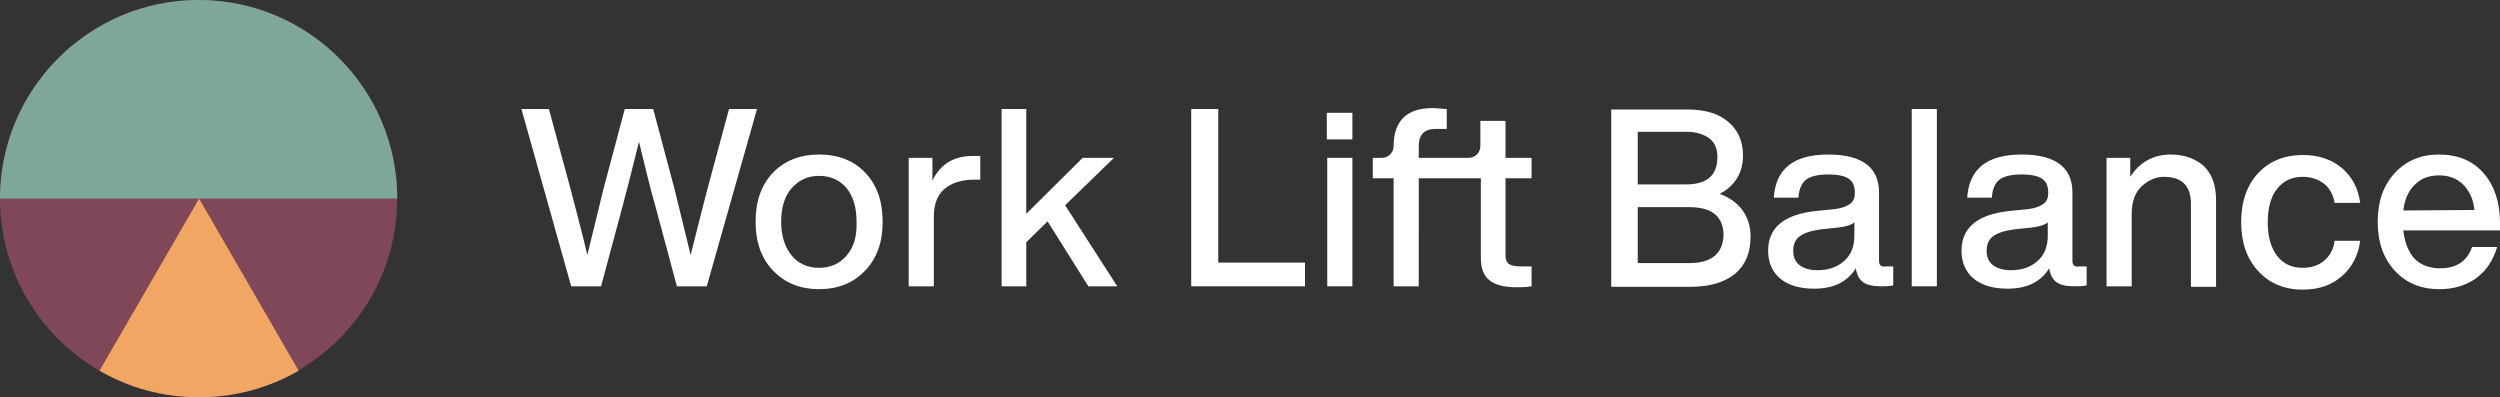 <svg xmlns="http://www.w3.org/2000/svg" xmlns:xlink="http://www.w3.org/1999/xlink" id="Camada_1" x="0px" y="0px" viewBox="0 0 527.4 83.8" style="enable-background:new 0 0 527.4 83.8;" xml:space="preserve"><rect x="0" y="0" width="527.4" height="83.8" fill="#333333" stroke="none"/> <style type="text/css"> .st0{fill:#FFFFFF;} .st1{fill:#804758;} .st2{fill:#F2A663;} .st3{fill:#7FA797;} </style> <g> <g> <path class="st0" d="M153.8,23l-4.6,17c-1.6,6.1-2.7,10.7-3.5,13.8c-2-8.3-3.2-13-3.4-13.9L137.8,23h-6l-4.5,16.9 c-0.2,1-1.4,5.6-3.4,13.9c-0.7-3.1-1.9-7.7-3.5-13.8l-4.6-17H110l10.5,37.4h6.3l4.7-17.5c0.9-3.4,2-7.7,3.3-13 c1.3,5.3,2.3,9.6,3.3,13l4.7,17.5h6.3L159.7,23H153.8z"></path> <path class="st0" d="M172.8,32.6c-4,0-7.3,1.3-9.7,3.8c-2.5,2.6-3.7,6-3.7,10.4c0,4.3,1.2,7.7,3.7,10.3c2.5,2.6,5.7,3.9,9.7,3.9 s7.2-1.3,9.7-3.9c2.5-2.6,3.7-6,3.7-10.3c0-4.4-1.2-7.8-3.7-10.4C180.1,33.9,176.9,32.6,172.8,32.6z M178.6,53.9 c-1.4,1.7-3.4,2.6-5.8,2.6s-4.4-0.9-5.8-2.6s-2.2-4.1-2.2-7.1c0-3,0.7-5.4,2.2-7.1s3.4-2.6,5.8-2.6s4.4,0.9,5.8,2.6 s2.1,4.1,2.1,7.1C180.8,49.9,180.1,52.2,178.6,53.9z"></path> <path class="st0" d="M196.7,38.1v-4.8h-5v27.1h5.3V45.7c0-2.5,0.7-4.5,2.2-5.8s3.6-2,6.3-2h1.3v-5c-0.2,0-0.8,0-1.5,0 C201.2,32.9,198.4,34.6,196.7,38.1z"></path> <polygon class="st0" points="235,33.3 228.4,33.3 216.5,45.1 216.5,23 211.3,23 211.3,60.4 216.5,60.4 216.5,51.1 221,46.7 229.6,60.4 235.7,60.4 224.7,43.3 "></polygon> <polygon class="st0" points="257,23 251.3,23 251.3,60.4 275.3,60.4 275.3,55.4 257,55.4 "></polygon> <rect x="279.9" y="23.8" class="st0" width="5.4" height="5.6"></rect> <rect x="280" y="33.3" class="st0" width="5.3" height="27.1"></rect> <path class="st0" d="M317.6,25.5h-5.3v5.3c0,1.4-1.1,2.5-2.5,2.5H308h-8.7v-2.5c0-2.4,1.2-3.6,3.5-3.6h2.4V23 c-1.5-0.1-2.5-0.2-3-0.2c-5.4,0-8.2,2.7-8.2,8l0,0c0,1.4-1.1,2.5-2.5,2.5h-1.9v4.3h4.4v22.8h5.3V37.6h8.7h3.6h0.8v16.8 c0,2.2,0.6,3.8,1.8,4.7c1.2,1,3.1,1.5,5.7,1.5c1,0,2,0,3.2-0.2v-4.2h-2.4c-1.1,0-1.9-0.2-2.4-0.5c-0.5-0.4-0.7-1-0.7-1.8V37.6h5.5 v-4.3h-5.5L317.6,25.5L317.6,25.5z"></path> <path class="st0" d="M362.8,40.9c3.3-1.8,4.9-4.5,4.9-8.1c0-2.9-1-5.3-3-7c-2-1.8-4.9-2.7-8.7-2.7h-16.1v37.4h16.9 c4,0,7.1-1,9.3-2.8c2.2-1.9,3.2-4.5,3.2-7.8c0-2-0.5-3.8-1.6-5.4C366.5,42.8,364.9,41.7,362.8,40.9z M345.5,27.8h10.2 c2.1,0,3.7,0.5,4.9,1.4s1.7,2.3,1.7,3.9c0,3.9-2.2,5.8-6.6,5.8h-10.2V27.8z M361.7,54c-1.2,1-3,1.5-5.3,1.5h-10.9V43.7h10.9 c4.8,0,7.2,2,7.2,6C363.5,51.6,362.9,53,361.7,54z"></path> <path class="st0" d="M396.4,55V40.6c0-5.3-3.6-8-10.7-8c-7.3,0-11.1,3-11.5,9.1h5.2c0.1-1.8,0.7-3.1,1.6-3.8s2.5-1.1,4.7-1.1 c2,0,3.4,0.3,4.3,0.9c0.9,0.6,1.3,1.6,1.3,3c0,1-0.3,1.8-1,2.3c-0.7,0.5-1.7,0.9-3.1,1.1l-4,0.4c-6.8,0.7-10.2,3.5-10.2,8.4 c0,2.5,0.9,4.5,2.6,5.9c1.7,1.4,4.1,2.1,7.1,2.1c4.1,0,7-1.4,8.8-4.3c0.2,1.3,0.7,2.3,1.5,2.9c0.8,0.6,2.1,0.9,3.8,0.9 c1,0,1.8,0,2.6-0.2v-4h-1.5C396.8,56.4,396.4,55.9,396.4,55z M391.2,49.7c0,2.3-0.7,4.1-2.2,5.4c-1.5,1.3-3.3,1.9-5.6,1.9 c-1.7,0-2.9-0.4-3.8-1.1s-1.3-1.7-1.3-3c0-1.3,0.4-2.3,1.3-3c0.9-0.7,2.3-1.2,4.4-1.5l3.8-0.4c1.6-0.2,2.7-0.5,3.4-1.1L391.2,49.7 L391.2,49.7z"></path> <rect x="403.3" y="23" class="st0" width="5.3" height="37.4"></rect> <path class="st0" d="M437.2,55V40.6c0-5.3-3.6-8-10.7-8c-7.3,0-11.1,3-11.5,9.1h5.2c0.1-1.8,0.7-3.1,1.6-3.8s2.5-1.1,4.7-1.1 c2,0,3.4,0.3,4.3,0.9c0.9,0.6,1.3,1.6,1.3,3c0,1-0.3,1.8-1,2.3c-0.7,0.5-1.7,0.9-3.1,1.1l-4,0.4c-6.8,0.7-10.2,3.5-10.2,8.4 c0,2.5,0.9,4.5,2.6,5.9s4.1,2.1,7.1,2.1c4.1,0,7-1.4,8.8-4.3c0.2,1.3,0.7,2.3,1.5,2.9c0.8,0.6,2.1,0.9,3.8,0.9c1,0,1.8,0,2.6-0.2 v-4h-1.5C437.6,56.4,437.2,55.9,437.2,55z M432,49.7c0,2.3-0.7,4.1-2.2,5.4c-1.5,1.3-3.3,1.9-5.6,1.9c-1.7,0-2.9-0.4-3.8-1.1 s-1.3-1.7-1.3-3c0-1.3,0.4-2.3,1.3-3c0.9-0.7,2.3-1.2,4.4-1.5l3.8-0.4c1.6-0.2,2.7-0.5,3.4-1.1L432,49.7L432,49.7z"></path> <path class="st0" d="M457.9,32.6c-3.6,0-6.5,1.6-8.5,4.7v-4h-5v27.1h5.3V45.1c0-2.5,0.7-4.5,2.1-5.8c1.4-1.3,3-2,4.7-2 c3.8,0,5.7,1.9,5.7,5.7v17.5h5.3V42.2c0-3-0.8-5.4-2.5-7.1C463.2,33.5,460.9,32.6,457.9,32.6z"></path> <path class="st0" d="M490.3,55c-1.2,1-2.7,1.5-4.5,1.5c-2.3,0-4.1-0.8-5.4-2.5c-1.3-1.7-2-4-2-7.1s0.7-5.5,2-7.1 c1.3-1.7,3.2-2.5,5.4-2.5c1.7,0,3.2,0.5,4.4,1.4s2,2.3,2.3,4.1h5.4c-0.4-3.1-1.7-5.5-3.9-7.4c-2.2-1.8-4.9-2.7-8.2-2.7 c-3.9,0-7,1.3-9.4,3.8c-2.4,2.6-3.6,6-3.6,10.4c0,4.3,1.2,7.7,3.6,10.3c2.4,2.6,5.5,3.9,9.4,3.9c3.3,0,6-0.9,8.2-2.8 c2.2-1.9,3.5-4.4,3.9-7.5h-5.4C492.3,52.6,491.5,54,490.3,55z"></path> <path class="st0" d="M527.4,47c0-4.2-1.1-7.7-3.4-10.4c-2.3-2.7-5.5-4-9.5-4c-3.8,0-6.9,1.3-9.3,3.9c-2.4,2.6-3.6,6-3.6,10.3 s1.2,7.7,3.6,10.3c2.4,2.6,5.5,3.9,9.4,3.9c3.1,0,5.7-0.8,7.9-2.4c2.1-1.6,3.5-3.8,4.3-6.5h-5.3c-1,3-3.3,4.5-6.7,4.5 c-2.3,0-4.1-0.7-5.4-2c-1.3-1.4-2.1-3.4-2.4-6h20.5L527.4,47L527.4,47z M507,44.4c0.3-2.4,1.1-4.2,2.5-5.5c1.3-1.3,3-1.9,5.1-1.9 c2.1,0,3.8,0.7,5.1,2c1.3,1.4,2.1,3.1,2.3,5.3L507,44.4L507,44.4z"></path> </g> <g> <circle class="st1" cx="41.9" cy="41.9" r="41.9"></circle> <path class="st2" d="M21,78.2c6.2,3.6,13.3,5.6,21,5.6c7.6,0,14.8-2,21-5.6l-21-36.3L21,78.2z"></path> <path class="st3" d="M0,41.9h83.8C83.8,18.8,65.1,0,41.9,0C18.8,0,0,18.8,0,41.9z"></path> </g> </g> </svg>